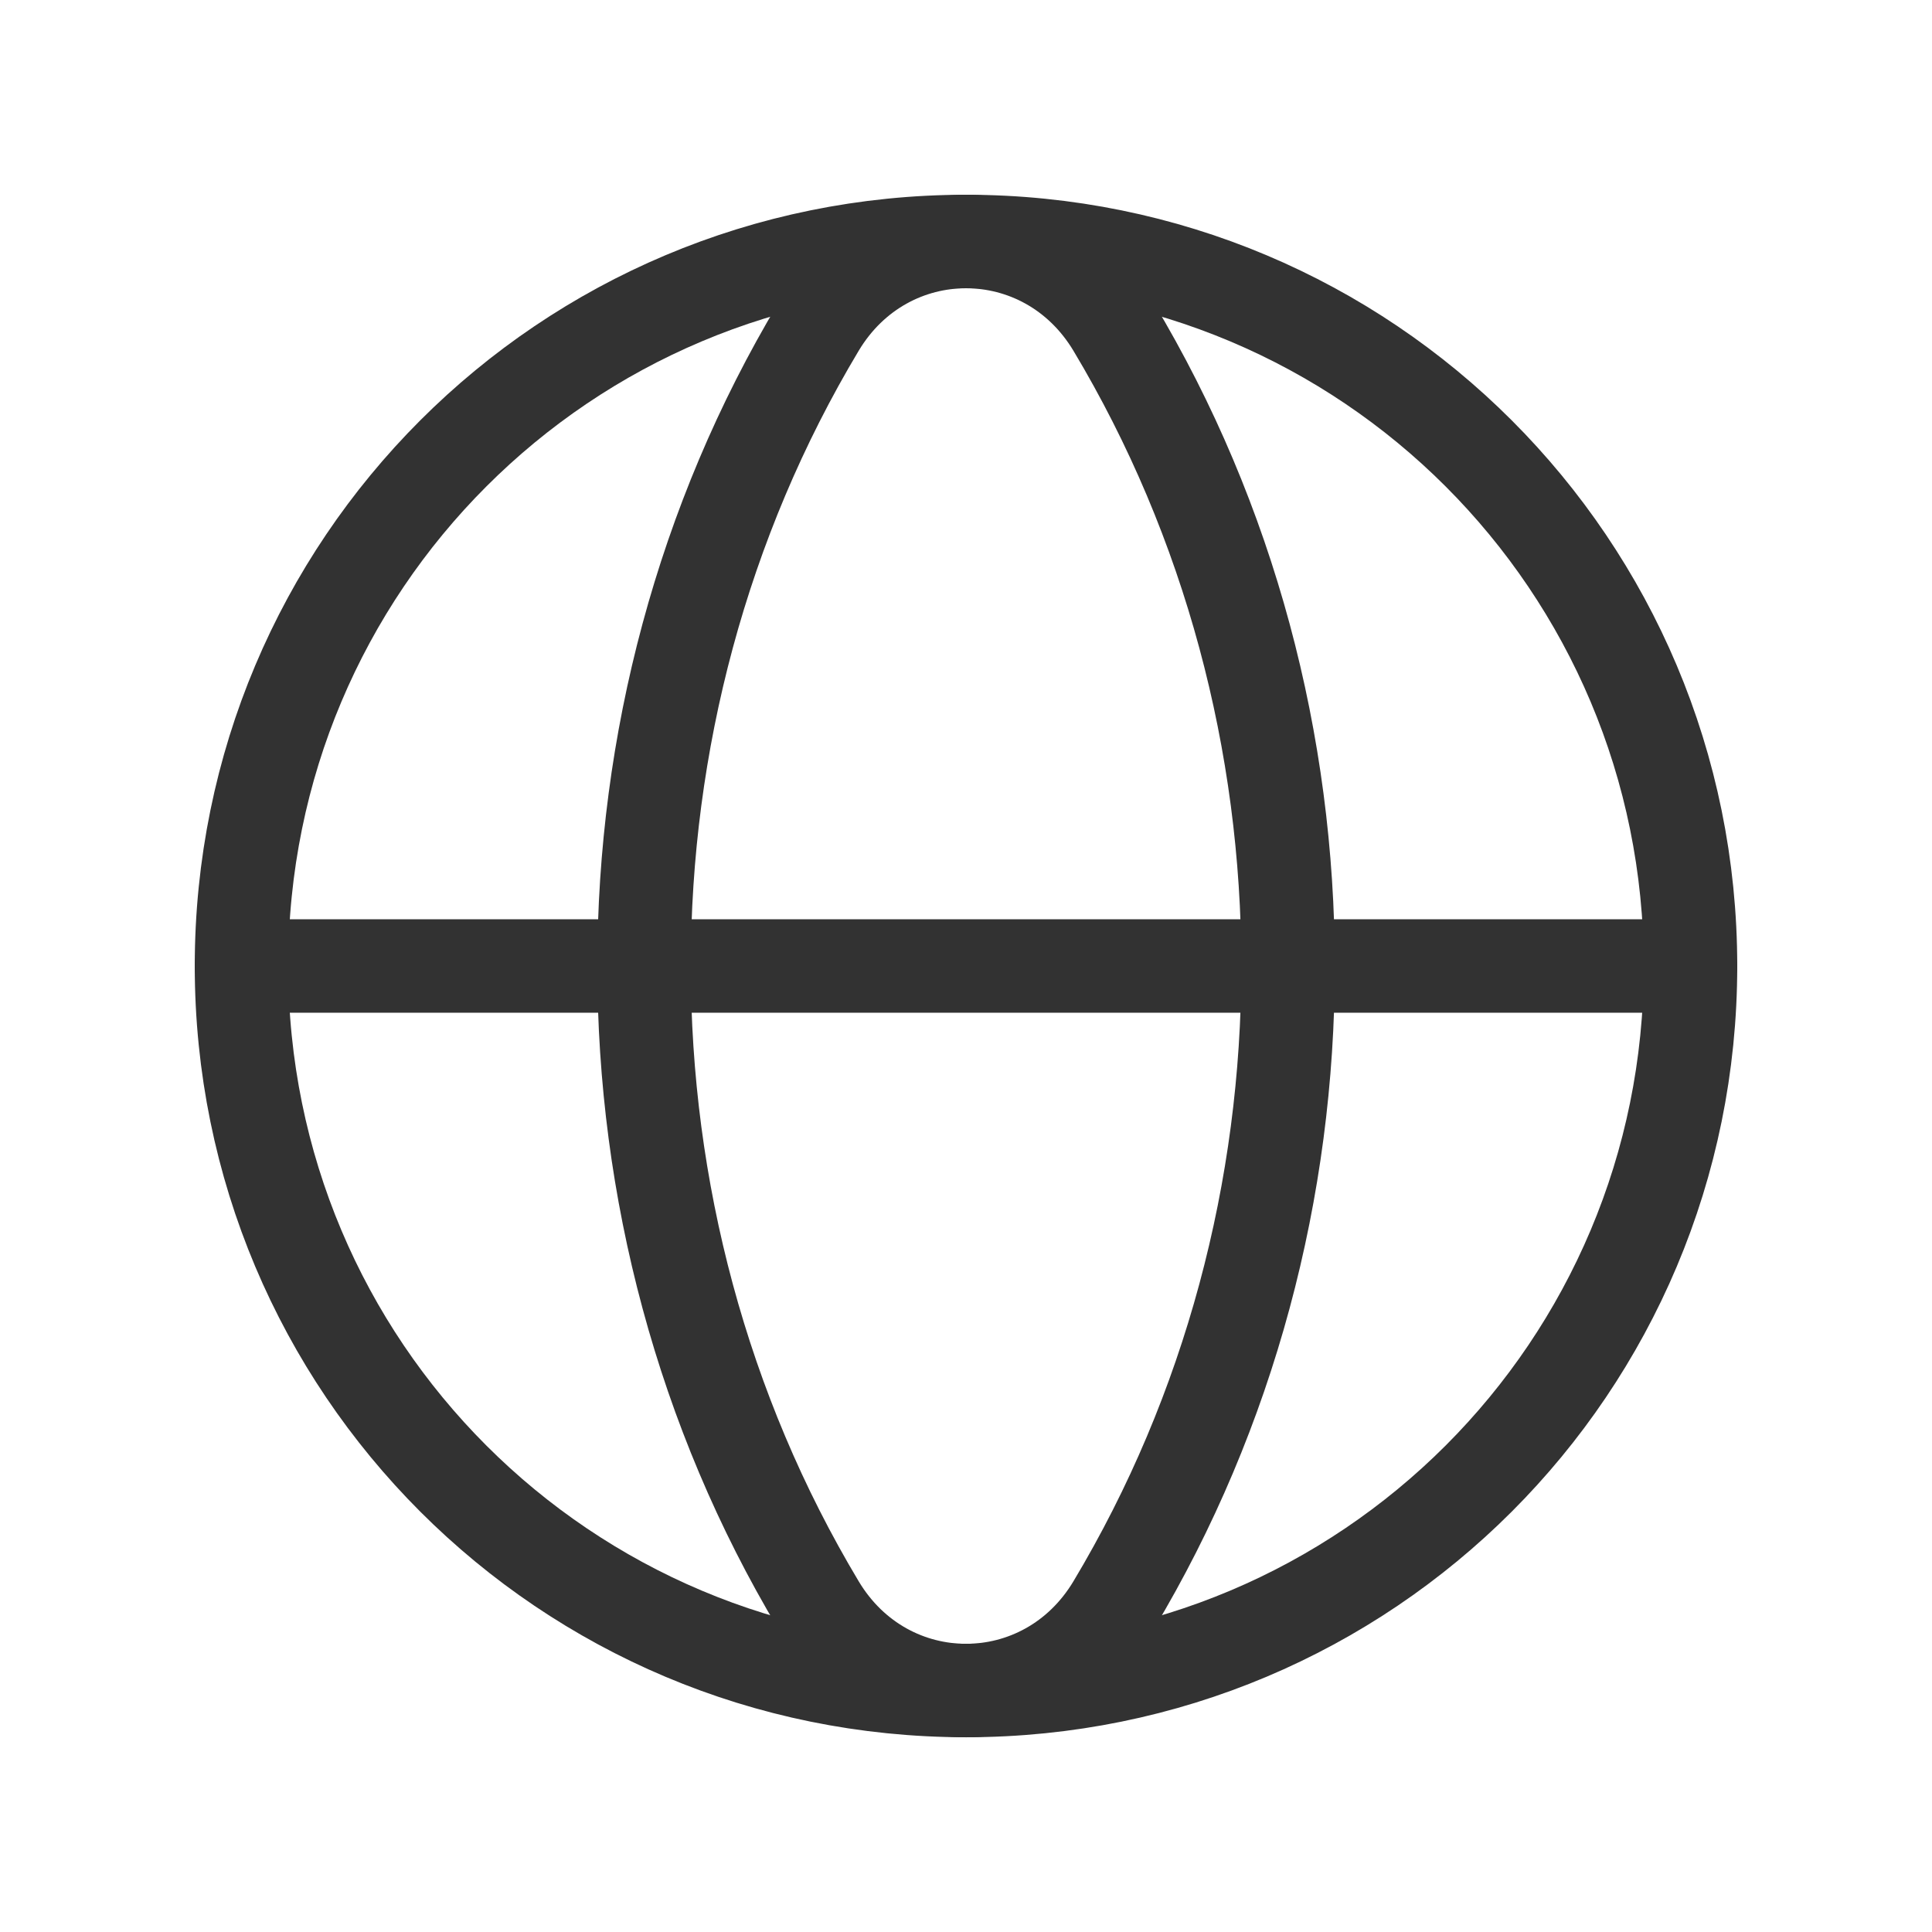 <svg width="31" height="31" viewBox="0 0 31 31" fill="none" xmlns="http://www.w3.org/2000/svg">
<path d="M15.5 3.875C21.935 3.875 27.125 9.065 27.125 15.5C27.125 21.935 21.935 27.125 15.5 27.125" stroke="#323232" stroke-width="1.5" stroke-linecap="round" stroke-linejoin="round"/>
<path d="M15.5 27.125C9.065 27.125 3.875 21.935 3.875 15.5C3.875 9.065 9.065 3.875 15.5 3.875" stroke="#323232" stroke-width="1.5" stroke-linecap="round" stroke-linejoin="round"/>
<path fill-rule="evenodd" clip-rule="evenodd" d="M13.134 5.244C9.401 11.476 9.401 19.525 13.134 25.757C14.226 27.582 16.775 27.582 17.868 25.757C21.601 19.525 21.601 11.476 17.868 5.244C16.774 3.419 14.226 3.419 13.134 5.244Z" stroke="#323232" stroke-width="1.5" stroke-linecap="round" stroke-linejoin="round"/>
<path d="M3.875 15.5H27.125" stroke="#323232" stroke-width="1.5" stroke-linecap="round" stroke-linejoin="round"/>
</svg>
